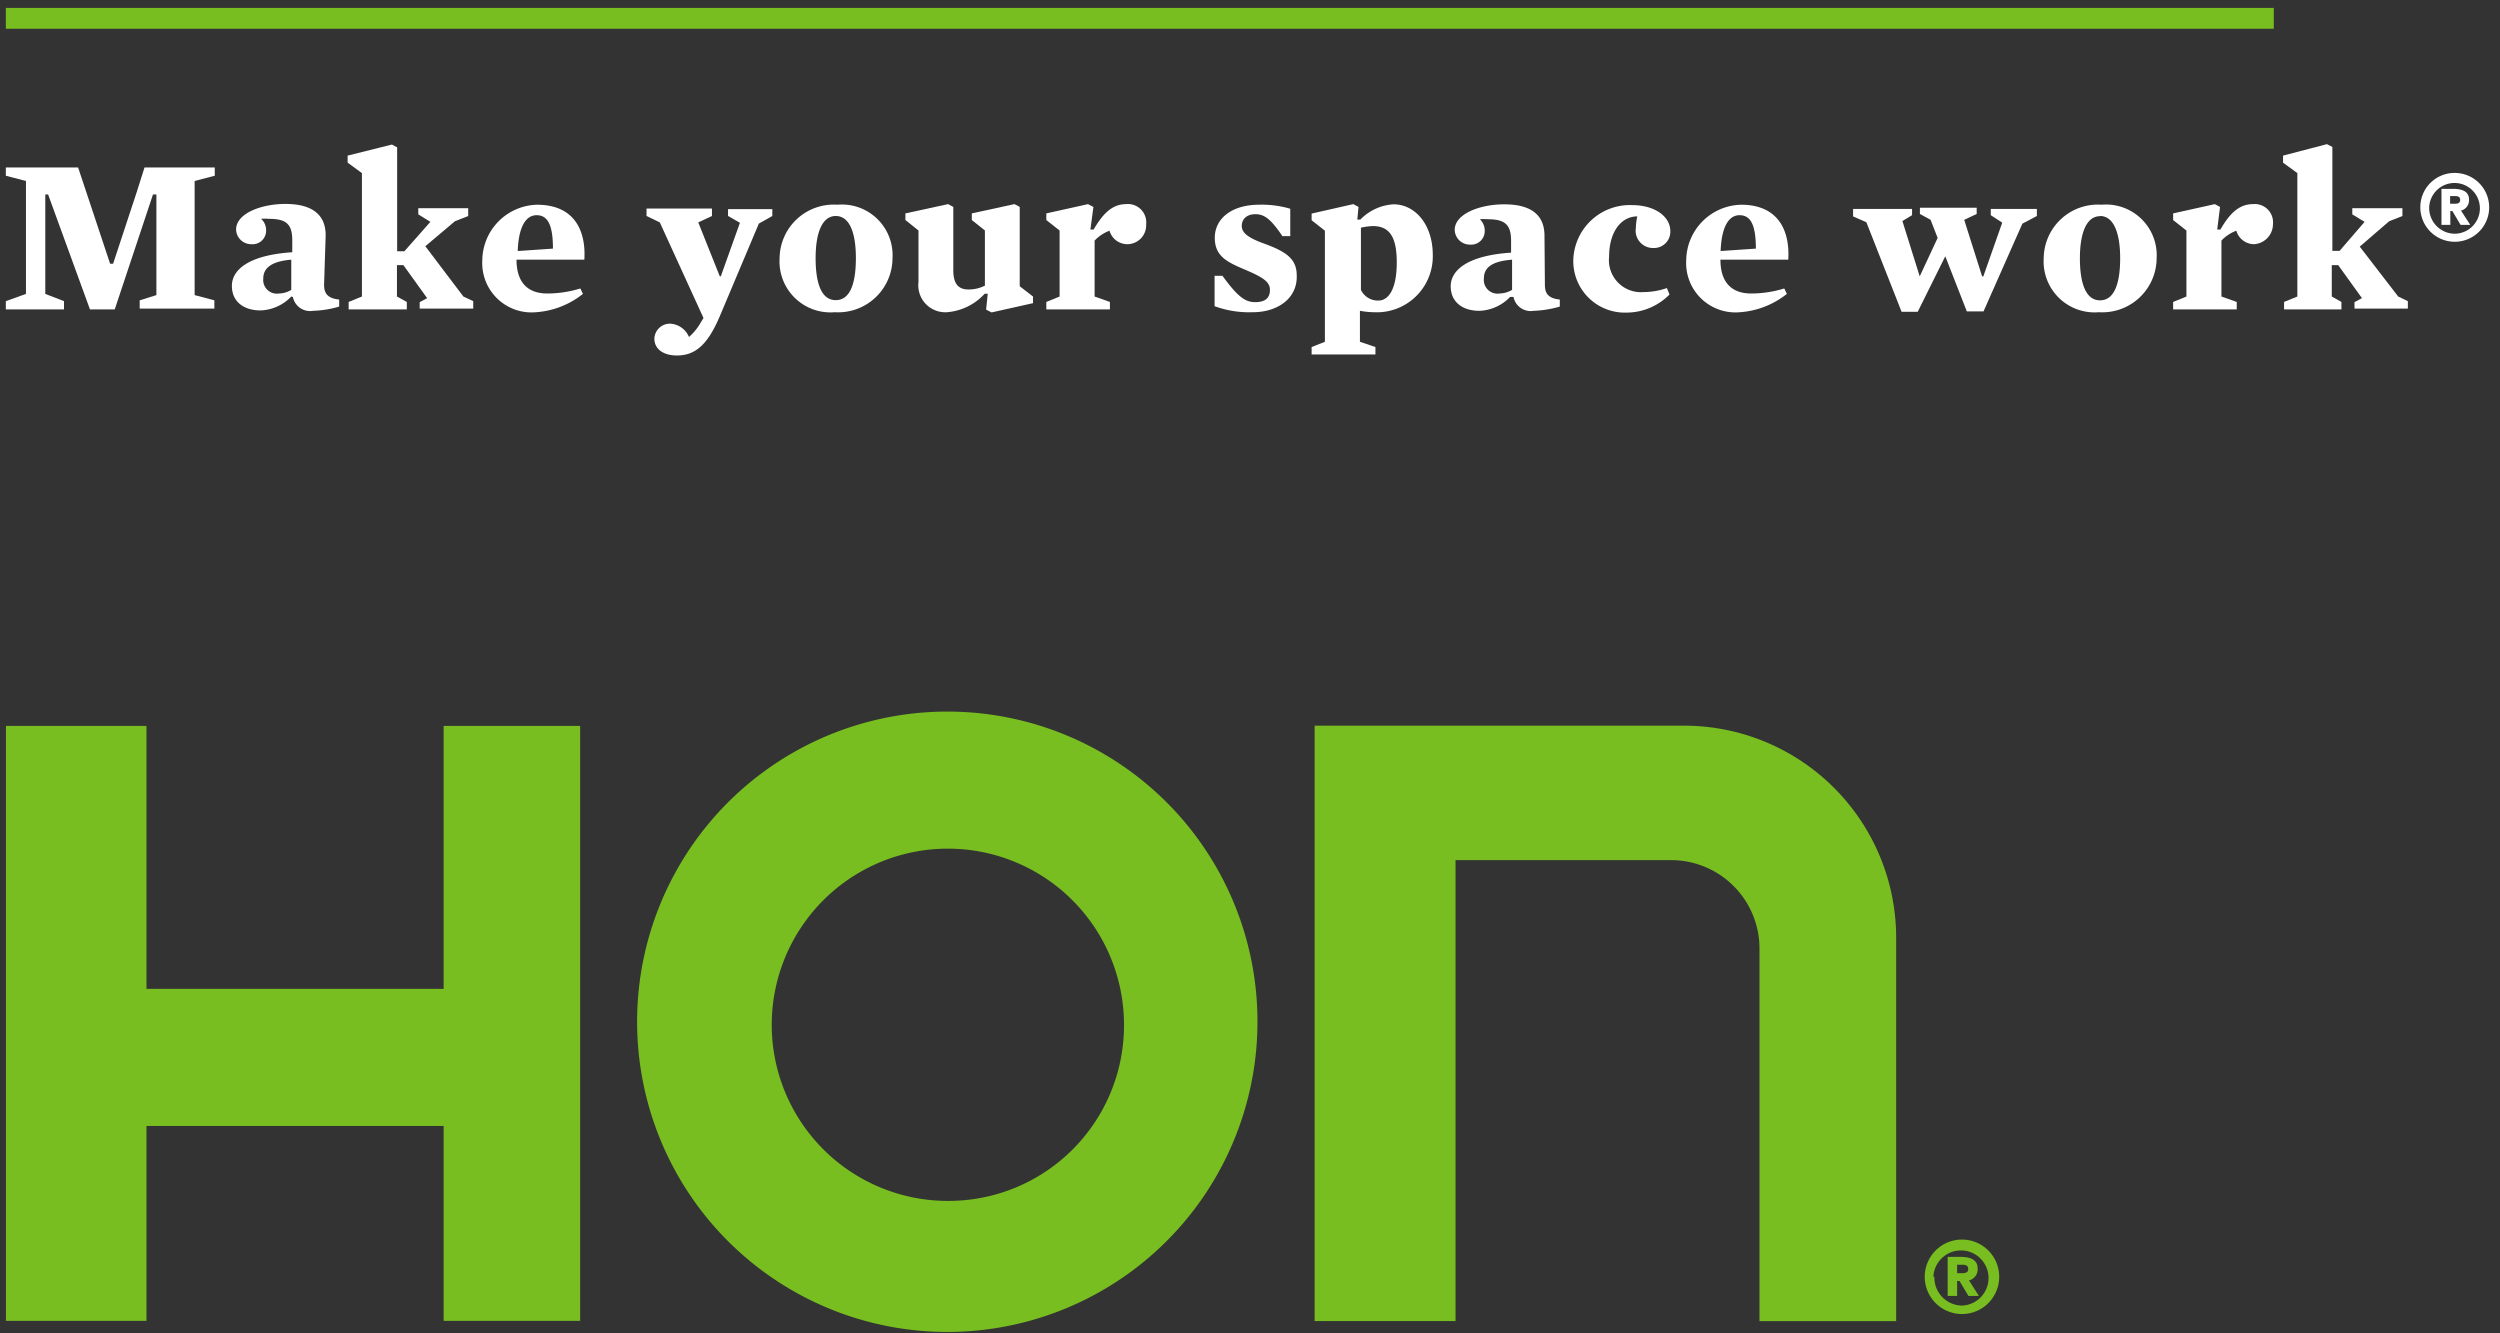 <?xml version="1.0" encoding="UTF-8" standalone="no"?>
<svg
   id="Layer_1"
   data-name="Layer 1"
   viewBox="0 0 150 80"
   version="1.1"
   sodipodi:docname="hon.comLOGOS_Stacked-Footer.svg"
   width="150"
   height="80"
   inkscape:version="1.1 (c4e8f9e, 2021-05-24)"
   xmlns:inkscape="http://www.inkscape.org/namespaces/inkscape"
   xmlns:sodipodi="http://sodipodi.sourceforge.net/DTD/sodipodi-0.dtd"
   xmlns="http://www.w3.org/2000/svg"
   xmlns:svg="http://www.w3.org/2000/svg">
  <rect x="0" y="0" width="150" height="80" fill="#333333" stroke="none"/>
  <sodipodi:namedview
     id="namedview481"
     pagecolor="#000000"
     bordercolor="#666666"
     borderopacity="1.0"
     inkscape:pageshadow="2"
     inkscape:pageopacity="0.01568627"
     inkscape:pagecheckerboard="false"
     showgrid="false"
     height="108px"
     inkscape:zoom="6.6686391"
     inkscape:cx="69.954303"
     inkscape:cy="48.360692"
     inkscape:window-width="1920"
     inkscape:window-height="1065"
     inkscape:window-x="0"
     inkscape:window-y="25"
     inkscape:window-maximized="0"
     inkscape:current-layer="Layer_1"
     width="150px" />
  <defs
     id="defs432">
    <style
       id="style430">.cls-1{fill:#78be20;}.cls-2{fill:none;stroke:#78be20;stroke-miterlimit:10;stroke-width:1.25px;}.cls-3{fill:#fff;}</style>
  </defs>
  <path
     class="cls-1"
     d="M 56.836,42.695 A 18.611,18.611 0 1 0 75.448,61.27 18.599,18.599 0 0 0 56.836,42.695 m 0,29.36 A 10.568,10.568 0 1 1 67.44,61.512 10.532,10.532 0 0 1 56.836,72.055"
     id="path434"
     style="stroke-width:1.208" />
  <path
     class="cls-1"
     d="M 101.064,43.54 H 78.878 v 35.725 h 8.454 V 51.608 h 12.947 a 5.302,5.302 0 0 1 5.29,5.29 v 22.368 h 8.201 V 56.234 A 12.73,12.73 0 0 0 101.076,43.54"
     id="path436"
     style="stroke-width:1.208" />
  <polygon
     class="cls-1"
     points="48.56,58.32 48.56,71.38 33.8,71.38 33.8,58.32 26.82,58.32 26.82,87.87 33.8,87.87 33.8,78.19 48.56,78.19 48.56,87.87 55.34,87.87 55.34,58.32 "
     id="polygon438"
     transform="matrix(1.208,0,0,1.208,-32.042,-26.896)" />
  <path
     class="cls-1"
     d="m 116.004,76.608 a 1.655,1.655 0 1 1 1.715,1.727 1.679,1.679 0 0 1 -1.655,-1.727 m -0.58,0 a 2.234,2.234 0 1 0 2.234,-2.234 2.234,2.234 0 0 0 -2.234,2.234 m 1.944,-0.725 h 0.278 c 0.145,0 0.387,0 0.387,0.254 0,0.254 -0.242,0.254 -0.387,0.254 h -0.278 z m -0.568,1.872 h 0.568 v -0.894 h 0.145 l 0.531,0.894 h 0.628 l -0.592,-0.93 a 0.688,0.688 0 0 0 0.519,-0.725 c 0,-0.556 -0.507,-0.688 -1.051,-0.688 h -0.749 z"
     id="path440"
     style="stroke-width:1.208" />
  <line
     class="cls-2"
     x1="0.35"
     y1="1.1"
     x2="136.427"
     y2="1.1"
     id="line442" />
  <path
     class="cls-3"
     d="m 12.862,18.02 v 0.495 H 8.382 v -0.495 L 9.384,17.706 V 11.668 H 9.179 L 6.884,18.564 H 5.398 L 2.886,11.668 H 2.717 v 5.966 l 1.123,0.435 v 0.495 H 0.35 V 18.069 L 1.558,17.634 V 10.859 L 0.35,10.545 V 10.049 H 4.686 l 0.471,1.413 1.449,4.36 h 0.181 l 1.437,-4.36 0.447,-1.413 h 4.215 v 0.495 l -1.208,0.314 v 6.848 z"
     id="path444"
     style="stroke-width:1.208" />
  <path
     class="cls-3"
     d="m 19.445,17.091 c 0,0.495 0.193,0.809 0.906,0.882 V 18.395 a 6.184,6.184 0 0 1 -1.57,0.254 1.051,1.051 0 0 1 -1.208,-0.833 l -0.097,-0.024 a 2.669,2.669 0 0 1 -1.848,0.833 c -0.978,0 -1.715,-0.507 -1.715,-1.473 0,-0.966 1.015,-1.848 3.623,-2.017 v -0.713 c 0,-0.966 -0.35,-1.292 -1.401,-1.292 a 2.959,2.959 0 0 0 -0.471,0 0.906,0.906 0 0 1 0.302,0.713 0.809,0.809 0 0 1 -0.882,0.809 0.906,0.906 0 0 1 -0.918,-0.882 c 0,-0.954 1.486,-1.534 2.959,-1.534 1.473,0 2.415,0.543 2.415,1.884 z m -1.969,-1.51 c -1.208,0.097 -1.679,0.519 -1.679,1.123 a 0.821,0.821 0 0 0 0.942,0.906 1.473,1.473 0 0 0 0.737,-0.217 z"
     id="path446"
     style="stroke-width:1.208" />
  <path
     class="cls-3"
     d="m 27.802,17.791 0.592,0.278 v 0.447 h -3.213 v -0.386 l 0.447,-0.242 -1.425,-1.981 h -0.386 v 1.884 l 0.592,0.326 v 0.447 h -3.49 v -0.447 l 0.797,-0.326 v -7.404 l -0.858,-0.628 V 9.337 l 2.657,-0.664 0.314,0.169 V 15.074 h 0.435 l 1.558,-1.763 -0.725,-0.447 v -0.374 h 2.995 v 0.471 l -0.797,0.314 -1.775,1.498 z"
     id="path448"
     style="stroke-width:1.208" />
  <path
     class="cls-3"
     d="m 30.991,15.581 c 0,1.329 0.64,2.029 1.848,2.029 a 6.751,6.751 0 0 0 1.981,-0.302 l 0.157,0.326 a 5.085,5.085 0 0 1 -2.814,1.099 2.959,2.959 0 0 1 -3.225,-3.104 3.37,3.37 0 0 1 3.285,-3.345 c 2.186,0 2.947,1.486 2.838,3.297 z m 2.186,-0.664 c 0,-1.401 -0.302,-2.005 -0.978,-2.005 -0.676,0 -1.087,0.749 -1.135,2.15 z"
     id="path450"
     style="stroke-width:1.208" />
  <path
     class="cls-3"
     d="m 43.213,18.914 c -0.725,1.727 -1.461,2.415 -2.597,2.415 -0.858,0 -1.353,-0.423 -1.353,-1.002 a 0.93,0.93 0 0 1 0.966,-0.906 1.304,1.304 0 0 1 1.111,0.797 3.321,3.321 0 0 0 0.713,-0.882 l 0.157,-0.254 -2.621,-5.737 -0.797,-0.386 v -0.447 h 3.925 v 0.447 l -0.821,0.386 1.292,3.237 h 0.06 l 1.147,-3.213 -0.713,-0.411 v -0.411 h 2.657 v 0.411 l -0.809,0.459 z"
     id="path452"
     style="stroke-width:1.208" />
  <path
     class="cls-3"
     d="m 50.085,18.733 a 3.056,3.056 0 0 1 -3.309,-3.237 3.249,3.249 0 0 1 3.466,-3.213 3.044,3.044 0 0 1 3.309,3.213 3.261,3.261 0 0 1 -3.466,3.237 z m 0.06,-5.773 c -0.821,0 -1.208,1.027 -1.208,2.524 0,1.498 0.338,2.524 1.208,2.524 0.87,0 1.208,-1.015 1.208,-2.524 0,-1.51 -0.374,-2.524 -1.208,-2.524 z"
     id="path454"
     style="stroke-width:1.208" />
  <path
     class="cls-3"
     d="m 61.981,17.791 v 0.399 l -2.488,0.556 -0.326,-0.169 0.097,-0.954 h -0.181 a 3.43,3.43 0 0 1 -2.283,1.111 1.618,1.618 0 0 1 -1.691,-1.812 v -3.092 l -0.785,-0.628 v -0.399 l 2.56,-0.556 0.314,0.169 v 3.804 c 0,0.7 0.229,1.147 0.894,1.147 a 2.138,2.138 0 0 0 1.002,-0.229 v -3.309 l -0.785,-0.628 v -0.399 l 2.56,-0.556 0.314,0.169 v 4.759 z"
     id="path456"
     style="stroke-width:1.208" />
  <path
     class="cls-3"
     d="m 67.622,14.651 a 1.111,1.111 0 0 1 -1.051,-0.809 2.415,2.415 0 0 0 -0.894,0.592 v 3.358 l 0.918,0.326 v 0.447 h -3.816 v -0.447 l 0.797,-0.326 v -3.961 l -0.797,-0.628 v -0.399 l 2.5,-0.556 0.326,0.169 -0.181,1.353 h 0.193 c 0.519,-0.882 1.075,-1.522 1.944,-1.522 a 1.099,1.099 0 0 1 1.208,1.208 1.135,1.135 0 0 1 -1.147,1.196 z"
     id="path458"
     style="stroke-width:1.208" />
  <path
     class="cls-3"
     d="m 75.17,18.733 a 6.039,6.039 0 0 1 -2.295,-0.362 v -1.824 h 0.471 c 0.882,1.208 1.341,1.582 1.957,1.582 0.616,0 0.894,-0.254 0.894,-0.737 0,-0.483 -0.411,-0.749 -1.486,-1.208 -1.075,-0.459 -1.824,-0.797 -1.824,-1.92 0,-1.123 0.978,-1.981 2.669,-1.981 a 6.039,6.039 0 0 1 1.86,0.242 v 1.643 h -0.471 c -0.688,-1.015 -1.075,-1.316 -1.618,-1.316 -0.543,0 -0.821,0.314 -0.821,0.7 0,0.386 0.314,0.676 1.208,1.015 1.341,0.483 2.089,0.894 2.089,1.944 0.06,1.389 -1.147,2.222 -2.633,2.222 z"
     id="path460"
     style="stroke-width:1.208" />
  <path
     class="cls-3"
     d="m 82.417,18.733 a 4.831,4.831 0 0 1 -0.821,-0.085 v 1.86 l 0.93,0.314 v 0.447 h -3.829 v -0.447 l 0.797,-0.314 V 13.842 L 78.697,13.214 V 12.815 l 2.5,-0.568 0.314,0.169 -0.073,0.761 h 0.181 a 3.019,3.019 0 0 1 1.993,-0.918 c 1.292,0 2.355,1.208 2.355,3.044 a 3.358,3.358 0 0 1 -3.551,3.43 z m 0,-5.169 a 3.623,3.623 0 0 0 -0.761,0.097 v 3.732 a 1.123,1.123 0 0 0 1.051,0.64 c 0.568,0 1.099,-0.616 1.099,-2.295 0,-1.679 -0.543,-2.174 -1.449,-2.174 z"
     id="path462"
     style="stroke-width:1.208" />
  <path
     class="cls-3"
     d="m 92.694,17.091 c 0,0.495 0.181,0.809 0.894,0.882 V 18.395 a 6.377,6.377 0 0 1 -1.57,0.254 1.051,1.051 0 0 1 -1.208,-0.833 h -0.205 a 2.669,2.669 0 0 1 -1.848,0.833 c -0.978,0 -1.715,-0.507 -1.715,-1.473 0,-0.966 1.015,-1.848 3.623,-2.017 V 14.446 c 0,-0.966 -0.362,-1.292 -1.413,-1.292 a 2.814,2.814 0 0 0 -0.459,0 0.942,0.942 0 0 1 0.29,0.713 0.809,0.809 0 0 1 -0.882,0.809 0.906,0.906 0 0 1 -0.918,-0.882 c 0,-0.954 1.486,-1.534 2.971,-1.534 1.486,0 2.415,0.543 2.415,1.884 z m -1.969,-1.51 c -1.28,0.097 -1.691,0.519 -1.691,1.123 a 0.821,0.821 0 0 0 0.942,0.906 1.546,1.546 0 0 0 0.749,-0.217 z"
     id="path464"
     style="stroke-width:1.208" />
  <path
     class="cls-3"
     d="m 99.204,14.88 a 1.039,1.039 0 0 1 -1.051,-1.208 3.358,3.358 0 0 1 0.085,-0.688 v 0 c -0.954,0 -1.691,0.906 -1.691,2.415 a 1.92,1.92 0 0 0 2.065,2.126 4.263,4.263 0 0 0 1.401,-0.242 l 0.157,0.386 a 3.623,3.623 0 0 1 -2.585,1.087 3.092,3.092 0 0 1 -3.188,-3.104 3.394,3.394 0 0 1 3.527,-3.345 c 1.389,0 2.295,0.7 2.295,1.558 a 0.978,0.978 0 0 1 -1.015,1.015 z"
     id="path466"
     style="stroke-width:1.208" />
  <path
     class="cls-3"
     d="m 103.226,15.581 c 0,1.329 0.64,2.029 1.848,2.029 a 6.751,6.751 0 0 0 1.981,-0.302 l 0.157,0.326 a 5.085,5.085 0 0 1 -2.814,1.099 2.959,2.959 0 0 1 -3.225,-3.104 3.37,3.37 0 0 1 3.297,-3.345 c 2.174,0 2.935,1.486 2.826,3.297 z m 2.126,-0.664 c 0,-1.401 -0.302,-2.005 -0.978,-2.005 -0.676,0 -1.087,0.749 -1.135,2.15 z"
     id="path468"
     style="stroke-width:1.208" />
  <path
     class="cls-3"
     d="m 118.927,16.583 h 0.072 l 1.135,-3.225 -0.688,-0.447 v -0.374 h 2.766 v 0.423 l -0.87,0.459 -2.331,5.266 h -1.002 l -1.292,-3.309 -1.655,3.333 h -0.966 l -2.114,-5.374 -0.797,-0.35 V 12.537 h 3.539 v 0.374 l -0.58,0.35 1.039,3.321 v 0 l 1.075,-2.307 -0.423,-1.087 -0.64,-0.35 v -0.374 h 3.406 v 0.374 L 117.852,13.19 Z"
     id="path470"
     style="stroke-width:1.208" />
  <path
     class="cls-3"
     d="m 125.932,18.733 a 3.056,3.056 0 0 1 -3.309,-3.237 3.249,3.249 0 0 1 3.466,-3.213 3.044,3.044 0 0 1 3.309,3.213 3.261,3.261 0 0 1 -3.466,3.237 z m 0.07,-5.761 c -0.821,0 -1.208,1.027 -1.208,2.524 0,1.498 0.35,2.524 1.208,2.524 0.858,0 1.208,-1.015 1.208,-2.524 0,-1.51 -0.386,-2.536 -1.208,-2.536 z"
     id="path472"
     style="stroke-width:1.208" />
  <path
     class="cls-3"
     d="m 135.231,14.651 a 1.111,1.111 0 0 1 -1.051,-0.809 2.415,2.415 0 0 0 -0.894,0.592 v 3.358 l 0.918,0.326 v 0.447 h -3.816 v -0.447 l 0.797,-0.326 v -3.961 l -0.797,-0.628 v -0.399 l 2.5,-0.556 0.314,0.169 -0.169,1.353 h 0.193 c 0.507,-0.882 1.075,-1.522 1.944,-1.522 a 1.099,1.099 0 0 1 1.208,1.208 1.208,1.208 0 0 1 -1.147,1.196 z"
     id="path474"
     style="stroke-width:1.208" />
  <path
     class="cls-3"
     d="m 143.891,17.791 0.58,0.278 v 0.447 h -3.201 v -0.386 l 0.447,-0.242 -1.425,-1.981 h -0.386 v 1.884 l 0.58,0.326 v 0.447 h -3.442 v -0.447 l 0.797,-0.326 v -7.404 l -0.858,-0.628 V 9.337 l 2.633,-0.688 0.326,0.169 v 6.232 h 0.435 l 1.498,-1.739 -0.737,-0.447 v -0.374 h 3.007 v 0.471 l -0.797,0.314 -1.763,1.522 z"
     id="path476"
     style="stroke-width:1.208" />
  <path
     class="cls-3"
     d="m 145.751,12.441 a 1.522,1.522 0 1 1 1.522,1.582 1.546,1.546 0 0 1 -1.522,-1.582 m -0.531,0 a 2.065,2.065 0 1 0 2.053,-2.065 2.053,2.053 0 0 0 -2.053,2.065 m 1.787,-0.676 h 0.266 c 0.133,0 0.338,0 0.338,0.229 0,0.229 -0.205,0.229 -0.338,0.229 h -0.266 z m -0.519,1.727 h 0.531 v -0.833 h 0.121 l 0.495,0.833 h 0.58 l -0.556,-0.857 a 0.64,0.64 0 0 0 0.483,-0.664 c 0,-0.519 -0.471,-0.64 -0.966,-0.64 h -0.688 z"
     id="path478"
     style="stroke-width:1.208" />
</svg>
